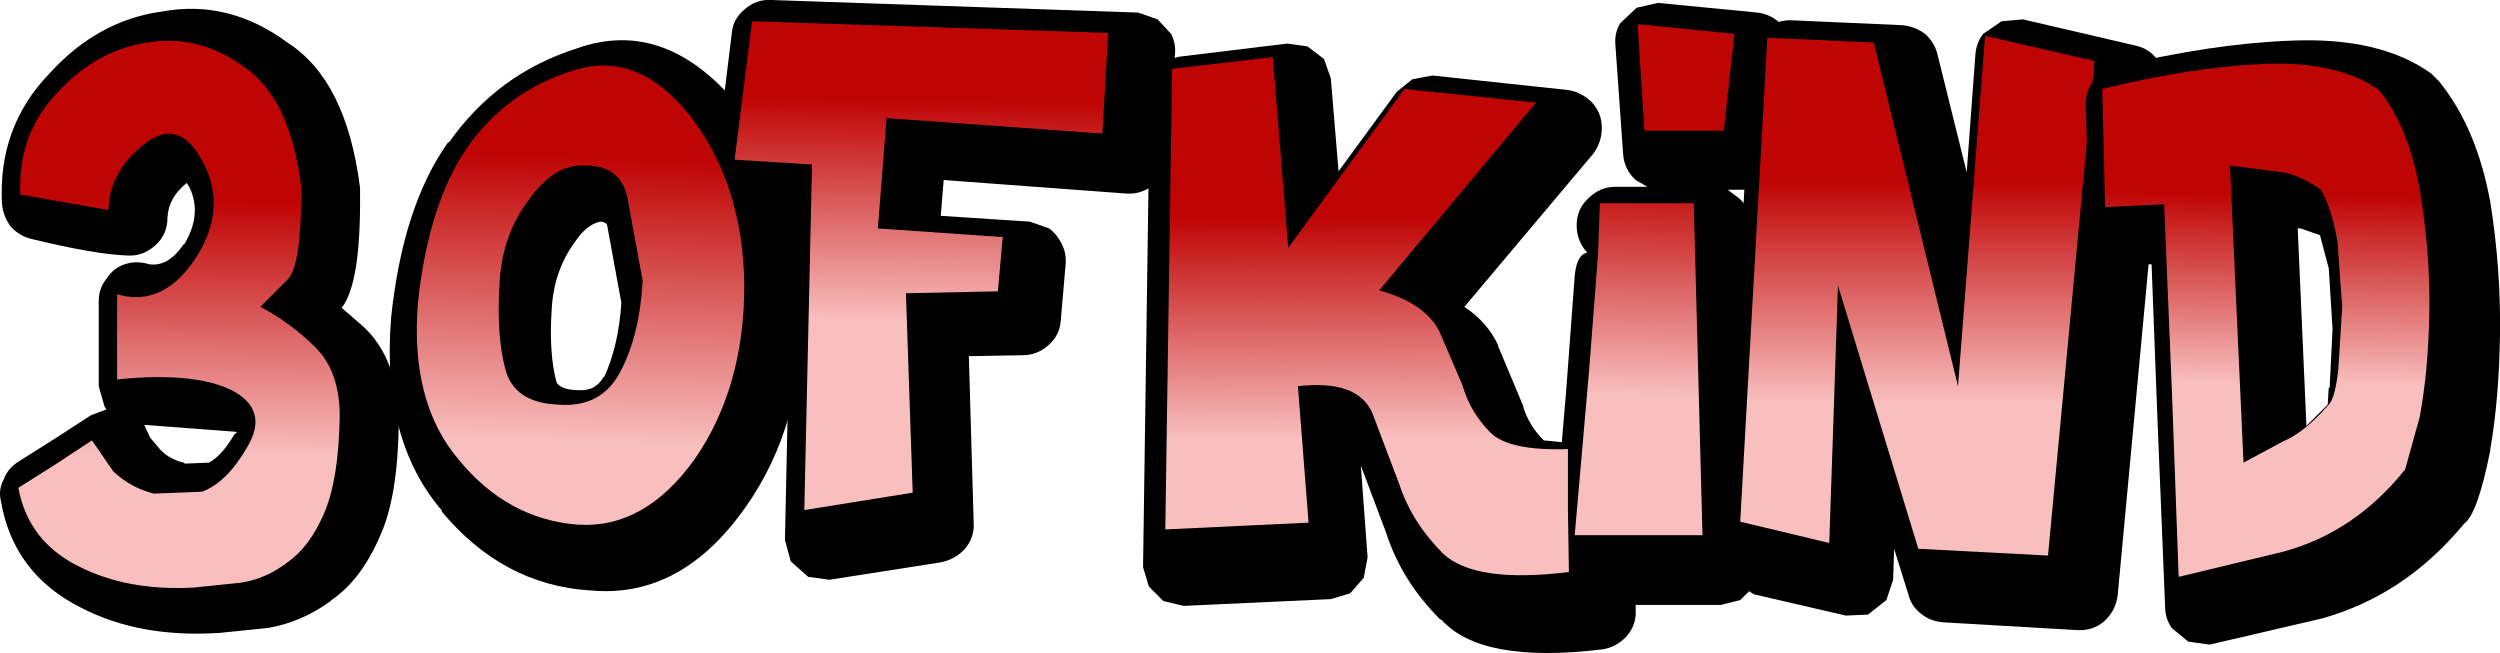<?xml version="1.0" encoding="UTF-8" standalone="no"?>
<svg xmlns:xlink="http://www.w3.org/1999/xlink" height="33.75px" width="129.15px" xmlns="http://www.w3.org/2000/svg">
  <g transform="matrix(1.0, 0.0, 0.0, 1.0, 64.55, 16.9)">
    <path d="M21.1 -16.75 L26.25 -16.25 Q27.05 -16.15 27.6 -15.5 28.15 -14.9 28.05 -14.05 L27.5 -8.9 Q27.4 -8.15 26.85 -7.6 26.25 -7.1 25.5 -7.1 L24.7 -7.1 25.3 -6.65 Q25.9 -6.1 25.9 -5.3 L26.35 12.3 26.1 13.35 25.35 14.1 24.35 14.35 17.6 14.35 Q17.05 14.35 16.55 14.05 L15.8 13.25 Q15.55 12.75 15.6 12.2 L16.35 3.4 16.8 -2.65 Q16.9 -3.75 17.45 -3.85 16.9 -4.45 16.9 -5.25 16.9 -6.1 17.5 -6.65 18.1 -7.25 18.9 -7.25 L20.55 -7.25 19.95 -7.6 Q19.35 -8.15 19.3 -8.95 L18.9 -14.6 Q18.85 -15.2 19.15 -15.7 L20.0 -16.5 21.1 -16.75" fill="#000000" fill-rule="evenodd" stroke="none"/>
    <path d="M17.75 -8.95 L11.1 -1.05 Q12.3 -0.25 12.85 0.95 L12.85 1.0 14.15 4.1 14.15 4.15 Q14.45 5.1 15.2 5.85 L17.75 6.1 18.8 6.35 19.6 7.1 19.85 8.1 19.9 11.35 19.9 11.4 19.95 14.6 Q20.0 15.35 19.5 15.95 18.95 16.55 18.2 16.65 11.95 17.4 9.9 15.1 L9.85 15.1 Q7.85 13.1 7.05 10.6 L5.75 7.15 6.1 11.9 5.9 12.95 5.2 13.75 4.2 14.05 -3.4 14.4 -4.45 14.15 -5.2 13.4 -5.5 12.4 -5.15 -12.05 Q-5.15 -12.8 -4.6 -13.35 -4.15 -13.95 -3.4 -14.0 L1.95 -14.65 3.0 -14.5 3.85 -13.85 4.2 -12.85 4.6 -8.05 7.6 -12.15 8.4 -12.8 9.45 -13.0 16.45 -12.25 Q17.15 -12.15 17.7 -11.6 18.2 -11.05 18.2 -10.3 18.2 -9.55 17.75 -8.95" fill="#000000" fill-rule="evenodd" stroke="none"/>
    <path d="M-26.1 -16.4 Q-25.5 -16.95 -24.7 -16.9 L-5.75 -16.25 -4.75 -15.9 -4.05 -15.15 Q-3.8 -14.65 -3.85 -14.1 L-4.2 -8.75 Q-4.25 -7.95 -4.9 -7.4 -5.55 -6.85 -6.35 -6.9 L-15.8 -7.6 -15.95 -5.75 -11.35 -5.45 -10.35 -5.1 Q-9.95 -4.8 -9.7 -4.3 -9.45 -3.8 -9.5 -3.25 L-9.75 -0.35 Q-9.8 0.4 -10.35 0.9 -10.95 1.45 -11.7 1.45 L-14.5 1.5 -14.25 10.1 Q-14.2 10.85 -14.7 11.45 -15.2 12.0 -15.95 12.15 L-21.7 13.05 -22.8 12.9 -23.7 12.1 -24.0 11.0 -23.65 -5.4 -25.8 -5.55 -26.8 -5.9 -27.5 -6.7 Q-27.75 -7.25 -27.65 -7.8 L-26.75 -15.15 Q-26.7 -15.9 -26.1 -16.4" fill="#000000" fill-rule="evenodd" stroke="none"/>
    <path d="M-41.35 -9.55 Q-38.85 -13.1 -34.75 -14.4 -30.1 -16.05 -26.25 -11.25 L-26.25 -11.2 Q-23.05 -7.1 -23.05 -1.05 -23.05 5.05 -26.0 9.25 -29.35 14.05 -34.05 13.6 L-34.1 13.6 Q-38.6 13.3 -41.75 9.5 L-41.7 9.5 Q-44.85 5.85 -44.35 -0.4 L-44.35 -0.45 Q-43.75 -6.25 -41.4 -9.55 L-41.35 -9.55 M-34.85 -4.4 Q-35.95 -2.9 -36.05 -0.9 -36.2 1.35 -35.8 2.85 -35.6 3.2 -34.85 3.25 L-34.75 3.25 Q-33.8 3.35 -33.35 2.55 L-33.35 2.6 Q-32.6 1.0 -32.45 -1.25 L-33.2 -5.35 -33.2 -5.3 Q-33.3 -5.45 -33.55 -5.45 -34.25 -5.3 -34.85 -4.4" fill="#000000" fill-rule="evenodd" stroke="none"/>
    <path d="M-26.6 -8.65 L-25.7 -15.8 -7.3 -15.2 -7.6 -10.0 -18.75 -10.8 -19.2 -5.1 -12.75 -4.65 -13.0 -1.85 -17.75 -1.75 -17.4 8.55 -23.0 9.45 -22.6 -8.4 -26.6 -8.65" fill="url(#gradient0)" fill-rule="evenodd" stroke="none"/>
    <path d="M14.8 -11.6 L6.7 -1.9 Q9.05 -1.25 9.8 0.2 L11.0 3.0 Q11.4 4.4 12.45 5.45 13.4 6.4 16.45 6.3 L16.45 9.5 16.5 12.65 Q11.65 13.25 10.0 11.7 8.4 10.1 7.75 8.15 L6.35 4.45 Q5.6 2.7 2.5 3.05 L3.05 10.1 -4.35 10.45 -4.0 -13.35 1.2 -13.95 2.0 -4.1 8.0 -12.3 14.8 -11.6" fill="url(#gradient1)" fill-rule="evenodd" stroke="none"/>
    <path d="M47.3 -12.4 L44.85 13.85 Q44.75 14.65 44.15 15.2 43.55 15.7 42.75 15.65 L35.85 15.25 Q35.2 15.2 34.75 14.85 34.2 14.45 34.05 13.85 L33.3 11.45 33.25 13.05 32.9 14.1 31.95 14.85 30.8 14.9 26.05 13.8 24.9 13.05 Q24.45 12.45 24.5 11.75 L25.95 -13.95 Q26.0 -14.8 26.6 -15.3 27.2 -15.9 28.05 -15.85 L33.7 -15.6 Q34.35 -15.55 34.9 -15.15 35.4 -14.7 35.55 -14.05 L37.05 -8.0 37.5 -14.1 Q37.55 -14.7 37.9 -15.15 L38.85 -15.8 39.95 -15.9 45.75 -14.55 Q46.5 -14.4 46.95 -13.75 L47.3 -12.4" fill="#000000" fill-rule="evenodd" stroke="none"/>
    <path d="M32.25 -14.7 L36.6 3.05 38.0 -15.05 43.65 -13.75 41.25 11.8 34.55 11.45 30.4 -2.15 29.95 11.15 25.35 10.05 26.75 -14.95 32.25 -14.7" fill="url(#gradient2)" fill-rule="evenodd" stroke="none"/>
    <path d="M64.1 -6.45 Q64.65 -3.0 64.6 0.4 64.55 3.7 64.1 6.3 L64.1 6.35 Q63.45 9.65 62.75 10.15 59.7 13.85 55.4 15.05 L49.6 16.4 48.5 16.25 47.65 15.55 Q47.3 15.05 47.3 14.45 L46.9 4.65 46.6 -3.25 45.5 -3.2 Q44.65 -3.15 44.05 -3.7 43.45 -4.3 43.4 -5.1 L43.2 -11.4 Q43.15 -12.15 43.6 -12.7 44.05 -13.3 44.75 -13.45 49.75 -14.65 53.8 -14.8 58.4 -15.0 61.05 -13.1 L61.45 -12.7 Q63.4 -10.3 64.1 -6.45 M55.75 -3.1 L55.75 -3.05 55.3 -4.75 54.3 -5.1 54.2 -5.1 54.15 -5.1 54.6 5.1 55.7 4.0 55.75 3.15 55.8 3.1 55.95 0.1 55.75 -3.1" fill="#000000" fill-rule="evenodd" stroke="none"/>
    <path d="M24.5 -10.15 L20.4 -10.15 20.05 -15.65 25.05 -15.15 24.5 -10.15 M18.1 -6.4 L22.95 -6.4 23.4 10.75 16.8 10.75 17.55 2.15 18.0 -3.7 18.1 -6.4" fill="url(#gradient3)" fill-rule="evenodd" stroke="none"/>
    <path d="M44.05 -12.3 Q48.7 -13.45 52.45 -13.6 56.2 -13.75 58.35 -12.25 59.9 -10.3 60.45 -7.1 61.0 -3.9 60.95 -0.8 60.9 2.25 60.45 4.65 L59.7 7.35 Q57.1 10.6 53.4 11.6 L48.0 12.9 47.65 3.3 47.25 -6.35 44.2 -6.2 44.05 -12.3 M56.2 -4.45 Q55.9 -6.15 55.35 -7.1 54.05 -8.0 52.95 -8.05 L50.65 -8.35 51.35 7.0 53.4 5.9 Q54.5 5.45 55.8 3.95 56.1 3.55 56.25 2.15 L56.45 -1.05 56.2 -4.45" fill="url(#gradient4)" fill-rule="evenodd" stroke="none"/>
    <path d="M-34.95 -13.25 Q-31.6 -14.35 -28.85 -10.85 -26.15 -7.3 -26.1 -2.15 -26.1 3.1 -28.65 6.8 -31.25 10.45 -34.75 10.2 -38.35 9.9 -40.85 6.85 -43.4 3.85 -42.95 -1.35 -42.4 -6.4 -40.4 -9.3 -38.35 -12.2 -34.95 -13.25 M-37.25 -6.55 Q-38.65 -4.7 -38.75 -2.15 -38.9 0.45 -38.45 2.15 -38.0 3.9 -35.75 4.0 -33.5 4.2 -32.5 2.3 -31.5 0.4 -31.35 -2.4 L-32.15 -6.75 Q-32.55 -8.4 -34.4 -8.35 -35.95 -8.4 -37.25 -6.55" fill="url(#gradient5)" fill-rule="evenodd" stroke="none"/>
    <path d="M-56.2 -16.3 Q-52.75 -16.95 -49.7 -14.7 -46.65 -12.75 -45.95 -7.2 L-45.95 -6.95 Q-45.9 -2.25 -46.9 -1.0 L-45.75 0.0 Q-43.95 1.7 -43.95 4.95 L-43.95 5.0 Q-44.0 8.75 -44.9 10.75 -45.9 13.1 -47.5 14.15 L-47.4 14.1 Q-48.95 15.25 -50.75 15.55 L-50.8 15.55 -53.25 15.8 -53.3 15.8 Q-57.35 16.05 -60.35 14.5 -63.85 12.75 -64.5 9.0 -64.65 8.4 -64.35 7.85 -64.15 7.3 -63.6 6.95 L-61.7 5.75 -59.85 4.55 -59.05 4.25 -59.15 4.1 -59.45 3.05 -59.45 0.85 -59.45 -1.35 Q-59.45 -2.0 -59.05 -2.5 -58.7 -3.05 -58.1 -3.25 -57.5 -3.45 -56.85 -3.25 -55.85 -3.1 -55.05 -4.3 L-55.05 -4.25 Q-54.1 -5.8 -54.75 -7.2 L-54.9 -7.45 Q-55.85 -6.7 -55.9 -5.65 -55.9 -4.8 -56.5 -4.25 -57.15 -3.65 -57.95 -3.7 -59.6 -3.75 -62.9 -4.55 -63.55 -4.7 -64.0 -5.2 -64.4 -5.75 -64.45 -6.4 -64.65 -10.35 -62.0 -13.1 -59.5 -15.85 -56.2 -16.3 M-52.45 5.4 L-57.1 5.05 -56.8 5.7 -56.25 6.35 Q-55.75 6.85 -55.05 7.0 L-55.0 7.05 -53.75 7.0 Q-53.05 6.6 -52.45 5.55 L-52.4 5.5 -52.3 5.45 -52.4 5.4 -52.45 5.4" fill="#000000" fill-rule="evenodd" stroke="none"/>
    <path d="M-61.6 -12.1 Q-59.6 -14.3 -56.95 -14.7 -54.3 -15.15 -51.95 -13.45 -49.55 -11.8 -49.0 -7.3 -48.95 -3.35 -49.65 -2.5 L-51.1 -1.05 Q-49.5 -0.2 -48.25 1.05 -47.0 2.3 -47.0 4.6 -47.05 7.85 -47.8 9.6 -48.55 11.35 -49.7 12.15 -50.8 13.0 -52.1 13.2 L-54.5 13.45 Q-57.95 13.65 -60.5 12.35 -63.1 11.05 -63.6 8.3 L-61.7 7.1 -59.8 5.85 -58.7 7.45 Q-57.8 8.3 -56.6 8.6 L-54.1 8.5 Q-52.8 8.0 -51.75 6.15 -50.65 4.25 -52.6 3.25 -54.55 2.3 -58.5 2.7 L-58.5 0.5 -58.5 -1.7 Q-56.15 -1.0 -54.45 -3.55 -52.8 -6.1 -54.05 -8.5 -55.3 -10.9 -57.1 -9.45 -58.9 -8.05 -58.95 -6.05 L-63.5 -6.85 Q-63.65 -9.95 -61.6 -12.1" fill="url(#gradient6)" fill-rule="evenodd" stroke="none"/>
  </g>
  <defs>
    <linearGradient gradientTransform="matrix(1.0E-4, -0.007, 0.015, 2.0E-4, -16.75, -6.0)" gradientUnits="userSpaceOnUse" id="gradient0" spreadMethod="pad" x1="-819.2" x2="819.2">
      <stop offset="0.0" stop-color="#f9bfbf"/>
      <stop offset="1.0" stop-color="#bf0404"/>
    </linearGradient>
    <linearGradient gradientTransform="matrix(0.0, -0.007, 0.02, -1.0E-4, 5.5, 0.05)" gradientUnits="userSpaceOnUse" id="gradient1" spreadMethod="pad" x1="-819.2" x2="819.2">
      <stop offset="0.0" stop-color="#f9bfbf"/>
      <stop offset="1.0" stop-color="#bf0404"/>
    </linearGradient>
    <linearGradient gradientTransform="matrix(0.0, -0.007, 0.018, 0.0, 34.5, -1.8)" gradientUnits="userSpaceOnUse" id="gradient2" spreadMethod="pad" x1="-819.2" x2="819.2">
      <stop offset="0.0" stop-color="#f9bfbf"/>
      <stop offset="1.0" stop-color="#bf0404"/>
    </linearGradient>
    <linearGradient gradientTransform="matrix(2.0E-4, -0.007, 0.015, 4.0E-4, 20.95, -2.15)" gradientUnits="userSpaceOnUse" id="gradient3" spreadMethod="pad" x1="-819.2" x2="819.2">
      <stop offset="0.0" stop-color="#f9bfbf"/>
      <stop offset="1.0" stop-color="#bf0404"/>
    </linearGradient>
    <linearGradient gradientTransform="matrix(1.0E-4, -0.006, 0.016, 3.0E-4, 52.2, -1.95)" gradientUnits="userSpaceOnUse" id="gradient4" spreadMethod="pad" x1="-819.2" x2="819.2">
      <stop offset="0.0" stop-color="#f9bfbf"/>
      <stop offset="1.0" stop-color="#bf0404"/>
    </linearGradient>
    <linearGradient gradientTransform="matrix(3.0E-4, -0.009, 0.013, 4.0E-4, -34.5, -1.4)" gradientUnits="userSpaceOnUse" id="gradient5" spreadMethod="pad" x1="-819.2" x2="819.2">
      <stop offset="0.0" stop-color="#f9bfbf"/>
      <stop offset="1.0" stop-color="#bf0404"/>
    </linearGradient>
    <linearGradient gradientTransform="matrix(1.0E-4, -0.008, 0.017, 2.0E-4, -56.35, 0.05)" gradientUnits="userSpaceOnUse" id="gradient6" spreadMethod="pad" x1="-819.2" x2="819.2">
      <stop offset="0.0" stop-color="#f9bfbf"/>
      <stop offset="1.0" stop-color="#bf0404"/>
    </linearGradient>
  </defs>
</svg>

